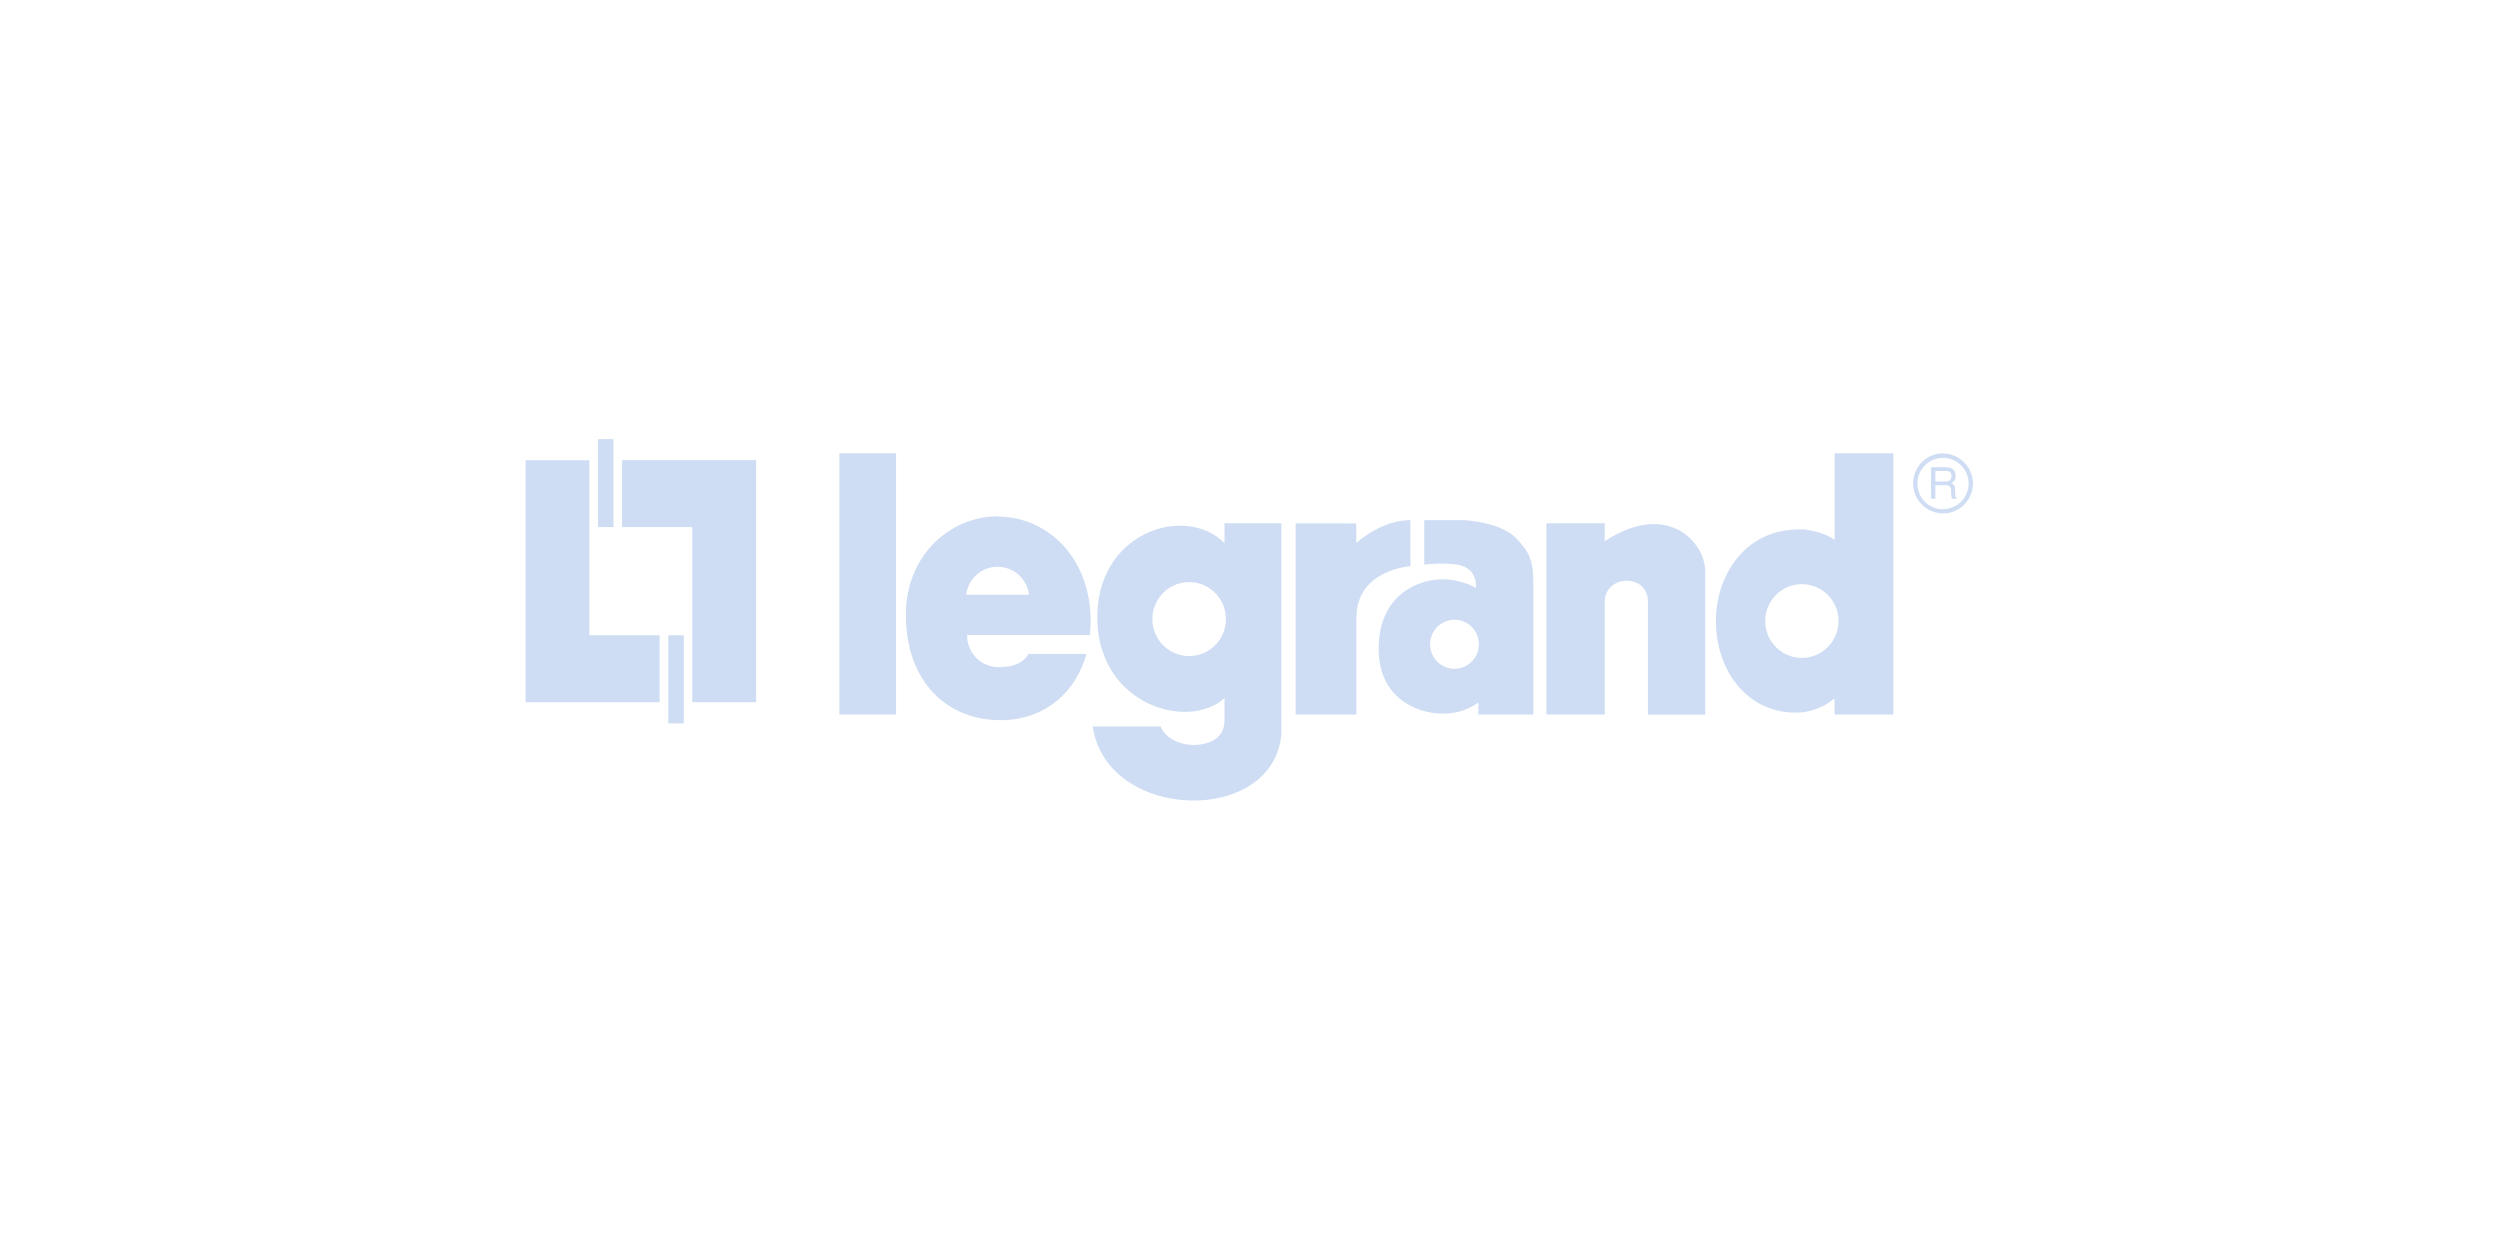 <svg width="258" height="130" viewBox="0 0 258 130" fill="none" xmlns="http://www.w3.org/2000/svg">
<path fill-rule="evenodd" clip-rule="evenodd" d="M64.194 47.486V54.393H71.445V72.462H78.033V47.486H64.194Z" fill="#CEDDF3"/>
<path d="M63.306 45.316H61.717V54.393H63.306V45.316Z" fill="#CEDDF3"/>
<path fill-rule="evenodd" clip-rule="evenodd" d="M68.073 72.472V65.561H60.828V47.497H54.24V72.472H68.073Z" fill="#CEDDF3"/>
<path d="M70.567 65.561H68.968V74.659H70.567V65.561Z" fill="#CEDDF3"/>
<path d="M92.473 46.777H86.628V73.734H92.473V46.777Z" fill="#CEDDF3"/>
<path fill-rule="evenodd" clip-rule="evenodd" d="M133.711 54.014V73.739H139.985V63.69C140.032 58.76 145.552 58.434 145.552 58.434V53.678C142.483 53.678 139.969 56.043 139.969 56.043V54.019L133.711 54.014Z" fill="#CEDDF3"/>
<path fill-rule="evenodd" clip-rule="evenodd" d="M159.589 54.008V73.738H165.606V62.112C165.606 59.295 170.066 59.111 170.066 62.112V73.744H175.979V58.959C175.979 55.989 172.105 51.601 165.606 55.853V53.998L159.589 54.008Z" fill="#CEDDF3"/>
<path fill-rule="evenodd" clip-rule="evenodd" d="M200.519 46.782C199.911 46.783 199.317 46.965 198.812 47.304C198.307 47.643 197.912 48.125 197.678 48.688C197.444 49.252 197.381 49.873 197.496 50.472C197.612 51.072 197.901 51.624 198.327 52.059C198.753 52.494 199.298 52.793 199.893 52.918C200.487 53.043 201.106 52.989 201.67 52.762C202.234 52.535 202.719 52.146 203.064 51.643C203.409 51.141 203.598 50.546 203.609 49.936V49.867C203.596 49.051 203.265 48.273 202.687 47.7C202.109 47.127 201.331 46.804 200.519 46.803V46.782ZM200.519 52.564C199.996 52.564 199.484 52.408 199.049 52.115C198.614 51.823 198.275 51.408 198.075 50.922C197.875 50.436 197.822 49.901 197.924 49.385C198.026 48.87 198.278 48.396 198.648 48.024C199.018 47.652 199.49 47.398 200.003 47.296C200.516 47.193 201.048 47.246 201.531 47.447C202.014 47.648 202.428 47.989 202.718 48.427C203.009 48.864 203.164 49.378 203.164 49.904C203.159 50.606 202.877 51.277 202.382 51.771C201.886 52.265 201.217 52.543 200.519 52.543V52.564Z" fill="#CEDDF3"/>
<path fill-rule="evenodd" clip-rule="evenodd" d="M199.73 51.47H199.285V48.217H200.78C201.303 48.217 201.826 48.401 201.826 49.084C201.837 49.245 201.8 49.406 201.719 49.546C201.638 49.686 201.517 49.798 201.371 49.867C201.559 49.946 201.742 50.03 201.758 50.482L201.789 51.071C201.789 51.255 201.789 51.323 201.951 51.396V51.47H201.429C201.375 51.202 201.349 50.929 201.35 50.655C201.35 50.387 201.298 50.072 200.775 50.072H199.73V51.47ZM199.73 49.694H200.739C201.057 49.694 201.392 49.615 201.392 49.131C201.392 48.648 201.031 48.606 200.812 48.606H199.73V49.694Z" fill="#CEDDF3"/>
<path fill-rule="evenodd" clip-rule="evenodd" d="M147.585 66.481C147.586 65.98 147.735 65.491 148.012 65.075C148.29 64.659 148.684 64.335 149.144 64.144C149.605 63.953 150.111 63.904 150.6 64.002C151.088 64.1 151.537 64.342 151.889 64.697C152.241 65.051 152.48 65.502 152.577 65.994C152.674 66.485 152.624 66.994 152.433 67.457C152.242 67.919 151.919 68.315 151.505 68.593C151.09 68.871 150.603 69.019 150.105 69.019C149.774 69.02 149.445 68.955 149.139 68.828C148.832 68.7 148.554 68.513 148.32 68.277C148.086 68.041 147.9 67.761 147.774 67.453C147.648 67.144 147.584 66.814 147.585 66.481V66.481ZM146.984 58.271C147.913 58.149 148.853 58.128 149.786 58.208C152.662 58.313 152.306 60.663 152.306 60.663C151.259 60.101 150.094 59.8 148.908 59.785C146.702 59.748 142.279 61.115 142.279 66.97C142.279 72.152 146.393 73.644 148.845 73.644C150.177 73.68 151.484 73.277 152.567 72.499V73.739H158.245V60.31C158.245 57.683 157.769 56.984 156.583 55.664C154.925 53.82 151.004 53.678 151.004 53.678H146.984V58.271Z" fill="#CEDDF3"/>
<path fill-rule="evenodd" clip-rule="evenodd" d="M186.032 54.634C179.758 54.477 177.082 59.806 177.087 63.99C177.045 69.461 180.637 73.939 185.974 73.513C187.208 73.371 188.373 72.868 189.325 72.068V73.739H195.395V46.777H189.331V55.712C188.081 54.792 186.032 54.619 186.032 54.619V54.634ZM185.953 67.895C185.205 67.895 184.473 67.671 183.85 67.253C183.227 66.835 182.742 66.24 182.456 65.544C182.17 64.849 182.095 64.084 182.241 63.345C182.388 62.607 182.749 61.929 183.279 61.397C183.809 60.865 184.484 60.503 185.218 60.357C185.953 60.211 186.714 60.287 187.406 60.575C188.097 60.864 188.688 61.353 189.103 61.979C189.518 62.606 189.74 63.342 189.738 64.095C189.736 65.103 189.336 66.068 188.626 66.781C187.917 67.493 186.956 67.893 185.953 67.895V67.895Z" fill="#CEDDF3"/>
<path fill-rule="evenodd" clip-rule="evenodd" d="M123.145 76.892C120.363 76.766 119.778 74.973 119.778 74.973H112.767C114.226 84.828 131.431 85.222 132.236 75.772V53.998H126.37V56.053C122.345 51.953 112.924 54.917 113.248 64.162C113.551 72.803 122.658 75.41 126.37 72.046V74.369C126.37 76.997 123.145 76.881 123.145 76.881V76.892ZM122.721 67.705C121.97 67.705 121.236 67.481 120.611 67.061C119.987 66.641 119.501 66.045 119.214 65.347C118.927 64.649 118.852 63.881 118.999 63.141C119.147 62.4 119.509 61.72 120.041 61.187C120.573 60.654 121.25 60.291 121.987 60.145C122.724 59.999 123.488 60.076 124.181 60.367C124.874 60.657 125.466 61.148 125.882 61.777C126.298 62.406 126.519 63.144 126.517 63.9C126.514 64.91 126.113 65.877 125.401 66.591C124.69 67.304 123.726 67.705 122.721 67.705V67.705Z" fill="#CEDDF3"/>
<path fill-rule="evenodd" clip-rule="evenodd" d="M102.944 53.283C98.16 53.283 93.481 57.219 93.486 63.442C93.486 70.438 97.841 74.48 103.576 74.317C107.973 74.18 111.026 71.394 112.129 67.484H106.133C105.824 68.115 104.972 68.84 103.205 68.84C102.762 68.864 102.319 68.796 101.903 68.639C101.487 68.483 101.108 68.243 100.789 67.932C100.47 67.622 100.218 67.249 100.049 66.836C99.88 66.424 99.798 65.98 99.807 65.534H112.48C113.196 58.26 108.532 53.309 102.944 53.309V53.283ZM99.713 61.377C99.808 60.581 100.191 59.848 100.787 59.316C101.384 58.784 102.154 58.49 102.952 58.49C103.749 58.49 104.519 58.784 105.116 59.316C105.712 59.848 106.095 60.581 106.19 61.377H99.713Z" fill="#CEDDF3"/>
</svg>

